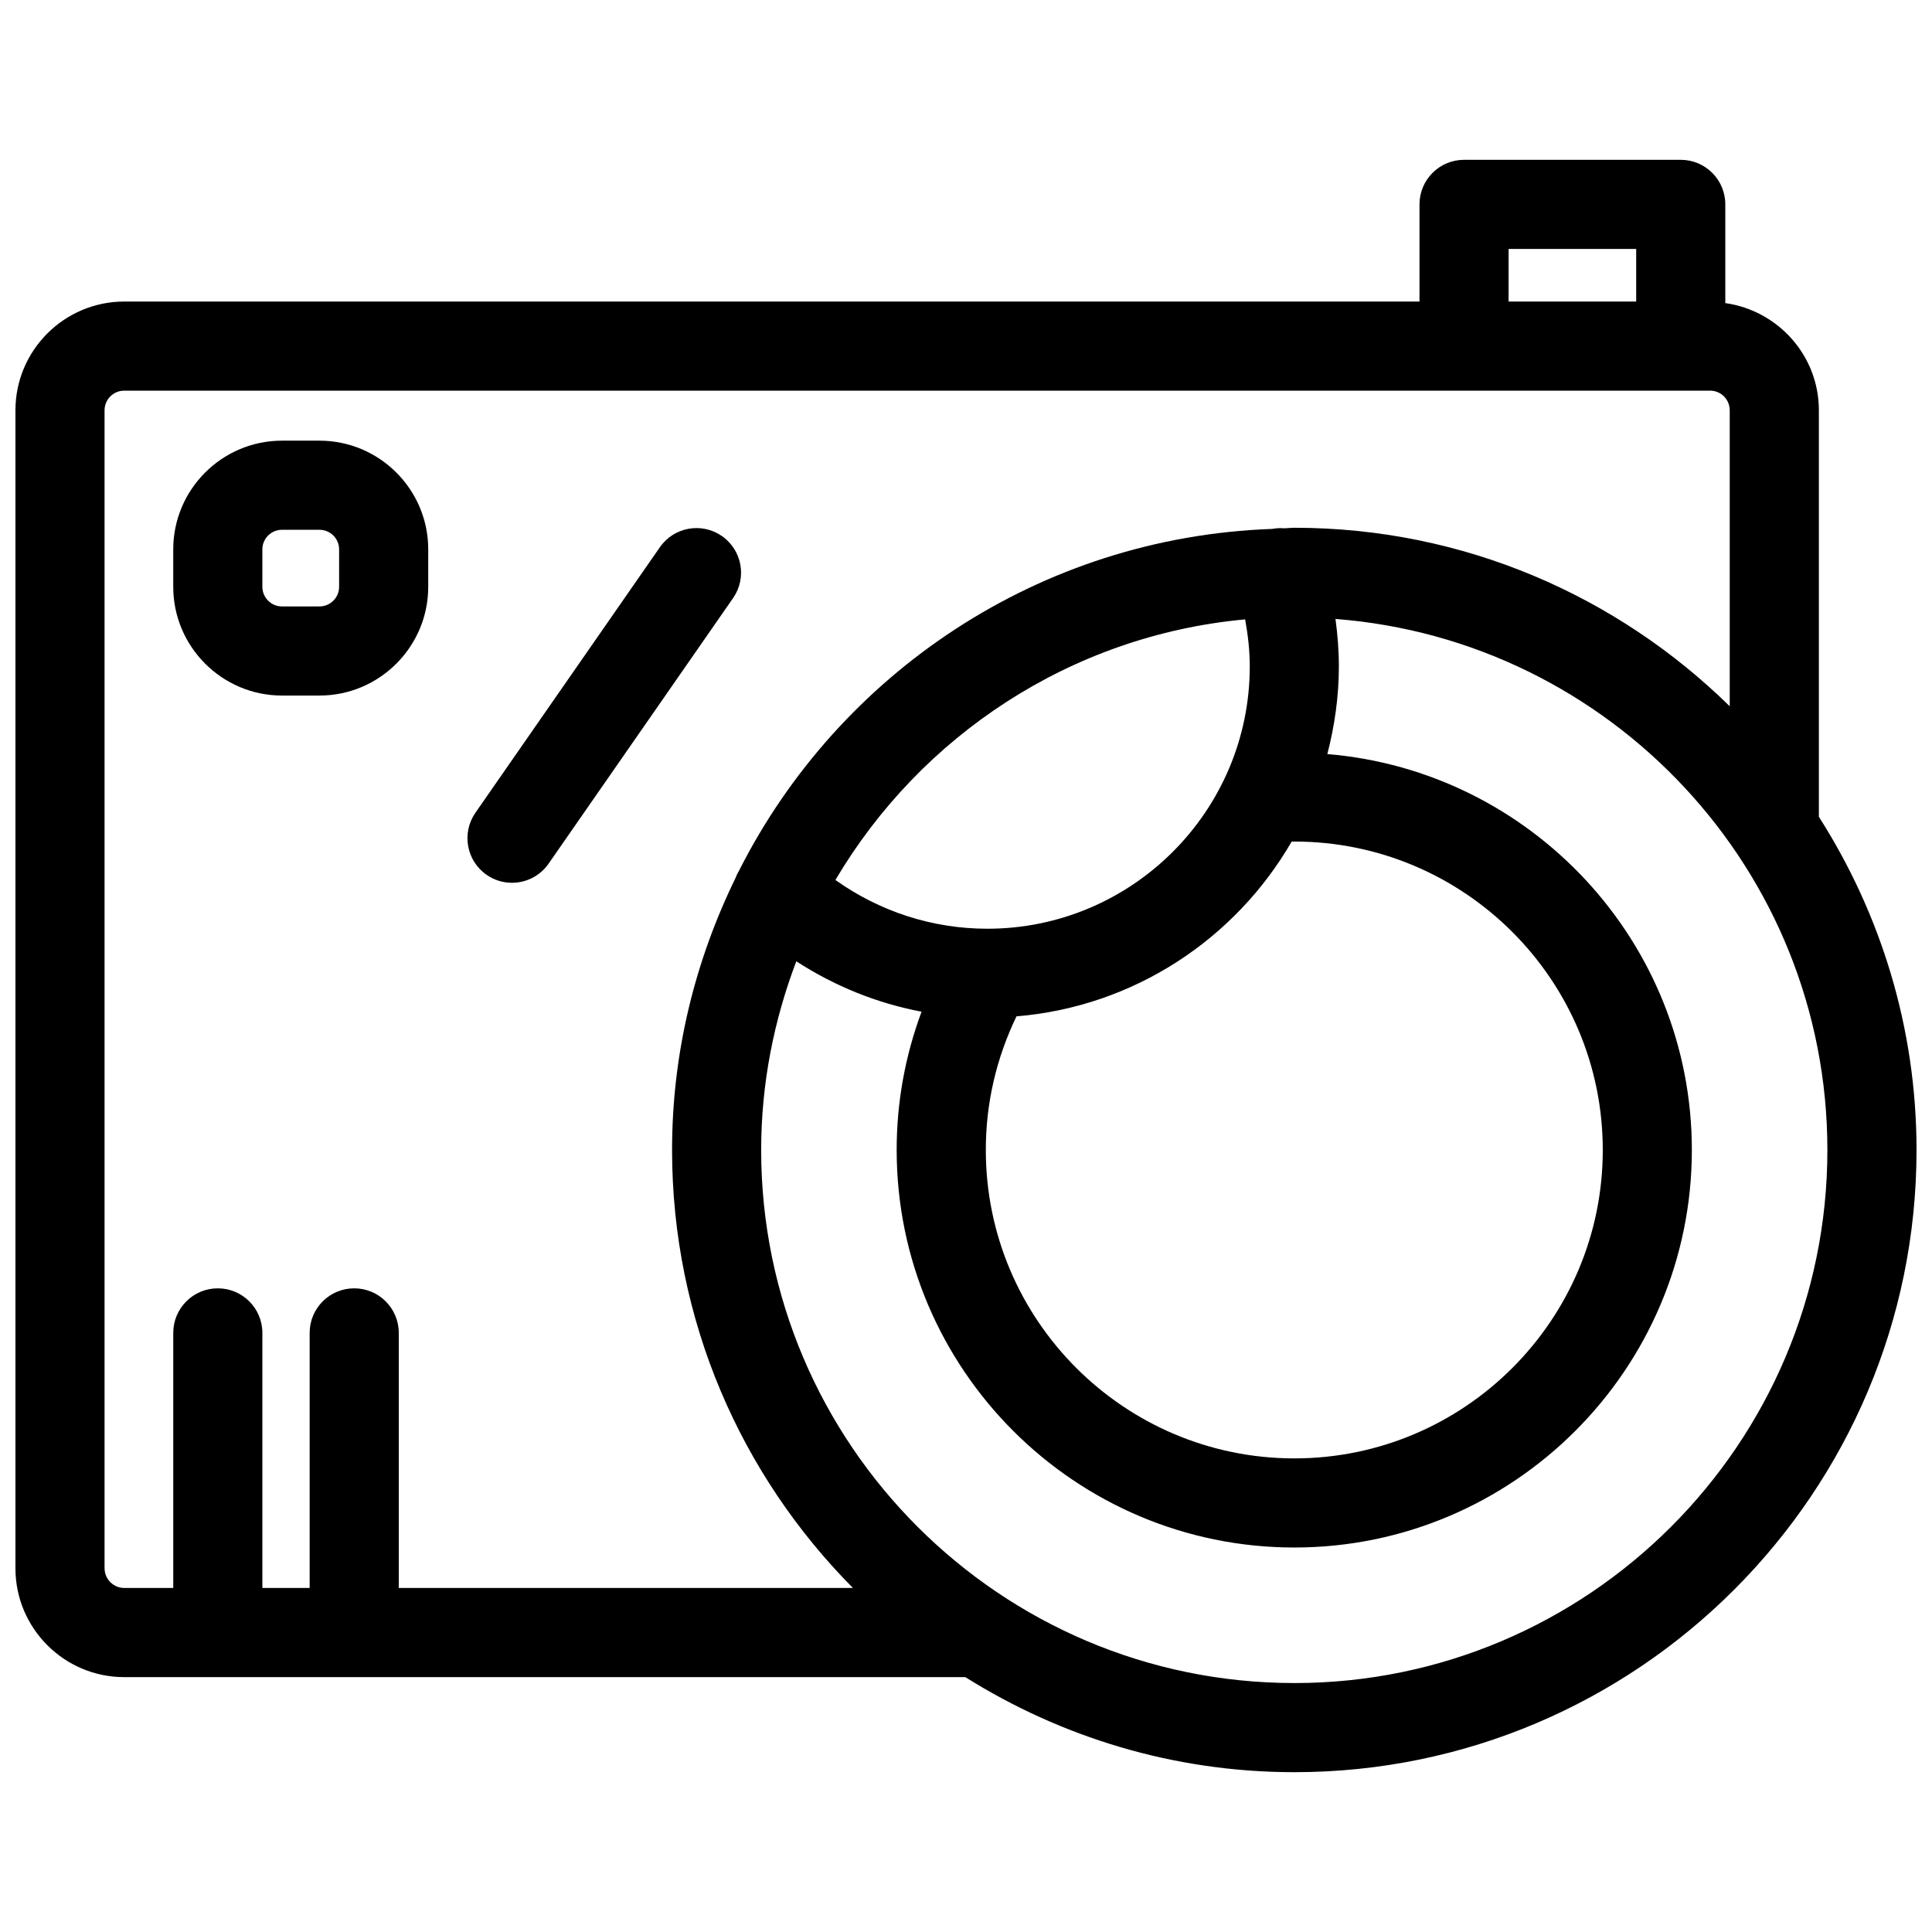 <?xml version="1.0" encoding="UTF-8"?>
<!-- Uploaded to: SVG Repo, www.svgrepo.com, Generator: SVG Repo Mixer Tools -->
<svg width="800px" height="800px" version="1.1" viewBox="144 144 512 512" xmlns="http://www.w3.org/2000/svg">
 <defs>
  <clipPath id="a">
   <path d="m148.09 186h503.81v428h-503.81z"/>
  </clipPath>
 </defs>
 <g clip-path="url(#a)">
  <path d="m626.02 360.44v-107.7c0-14.516-10.824-26.441-24.797-28.418v-26.16c0-6.527-5.289-11.809-11.809-11.809h-57.426c-6.519 0-11.809 5.281-11.809 11.809v25.75h-343.26c-15.895 0.008-28.828 12.934-28.828 28.828v306.88c0 15.902 12.934 28.836 28.828 28.836h222.9c25.332 15.871 55.16 25.191 87.191 25.191 90.922 0.004 164.89-73.969 164.89-164.88 0-32.504-9.578-62.746-25.883-88.316zm-82.223-150.47h33.809v13.941h-33.809zm-372.09 349.64v-306.88c0-2.875 2.34-5.203 5.211-5.203h420.29c2.859 0 5.188 2.332 5.188 5.203v78.438c-29.766-29.215-70.484-47.305-115.38-47.305-0.922 0-1.812 0.125-2.731 0.141-1.039-0.102-2.102-0.023-3.156 0.164-61.723 2.188-114.83 38.359-141.2 90.426-0.348 0.66-0.73 1.273-0.953 1.977-10.691 21.836-16.871 46.273-16.871 72.188 0 45.234 18.332 86.254 47.934 116.07h-120.36v-67.598c0-6.519-5.281-11.809-11.809-11.809-6.527 0-11.809 5.289-11.809 11.809v67.598h-12.531v-67.598c0-6.519-5.281-11.809-11.809-11.809s-11.809 5.289-11.809 11.809v67.598h-12.988c-2.875-0.008-5.211-2.348-5.211-5.227zm315.31-192.59c45.074 0 81.734 36.668 81.734 81.742s-36.668 81.727-81.734 81.727c-45.09 0-81.766-36.66-81.766-81.734 0-12.391 2.777-24.285 8.125-35.41 31.188-2.574 58.023-20.547 72.926-46.312 0.234 0.004 0.473-0.012 0.715-0.012zm-13.043-58.875c0.746 4.094 1.227 8.234 1.227 12.453 0 38.336-31.195 69.527-69.543 69.527-14.586 0-28.559-4.582-40.266-12.918 22.516-38.102 62.301-64.805 108.58-69.062zm13.043 281.88c-77.902 0-141.3-63.371-141.3-141.26 0-17.625 3.394-34.434 9.312-50.012 10.109 6.559 21.348 11.117 33.195 13.359-4.352 11.699-6.598 23.969-6.598 36.645 0 58.086 47.273 105.35 105.38 105.35 58.086 0 105.35-47.262 105.35-105.35 0-55.137-42.594-100.44-96.598-104.92 1.922-7.445 3.055-15.207 3.055-23.246 0-4.227-0.34-8.414-0.898-12.562 72.797 5.609 130.36 66.516 130.36 140.73 0 77.902-63.371 141.27-141.27 141.27z"/>
 </g>
 <path d="m218.74 328.33h9.918c15.895 0 28.828-12.934 28.828-28.82v-9.918c0-15.887-12.934-28.812-28.828-28.812h-9.918c-15.895 0-28.828 12.926-28.828 28.812v9.918c0 15.887 12.934 28.82 28.828 28.82zm-5.211-38.738c0-2.867 2.34-5.195 5.211-5.195h9.918c2.875 0 5.211 2.332 5.211 5.195v9.918c0 2.875-2.34 5.203-5.211 5.203h-9.918c-2.875 0-5.211-2.332-5.211-5.203z"/>
 <path d="m272.95 375.84c2.055 1.426 4.402 2.109 6.723 2.109 3.738 0 7.414-1.77 9.707-5.07l48.895-70.383c3.723-5.359 2.394-12.715-2.961-16.438-5.375-3.723-12.723-2.394-16.438 2.961l-48.895 70.383c-3.707 5.359-2.387 12.715 2.969 16.438z"/>
</svg>